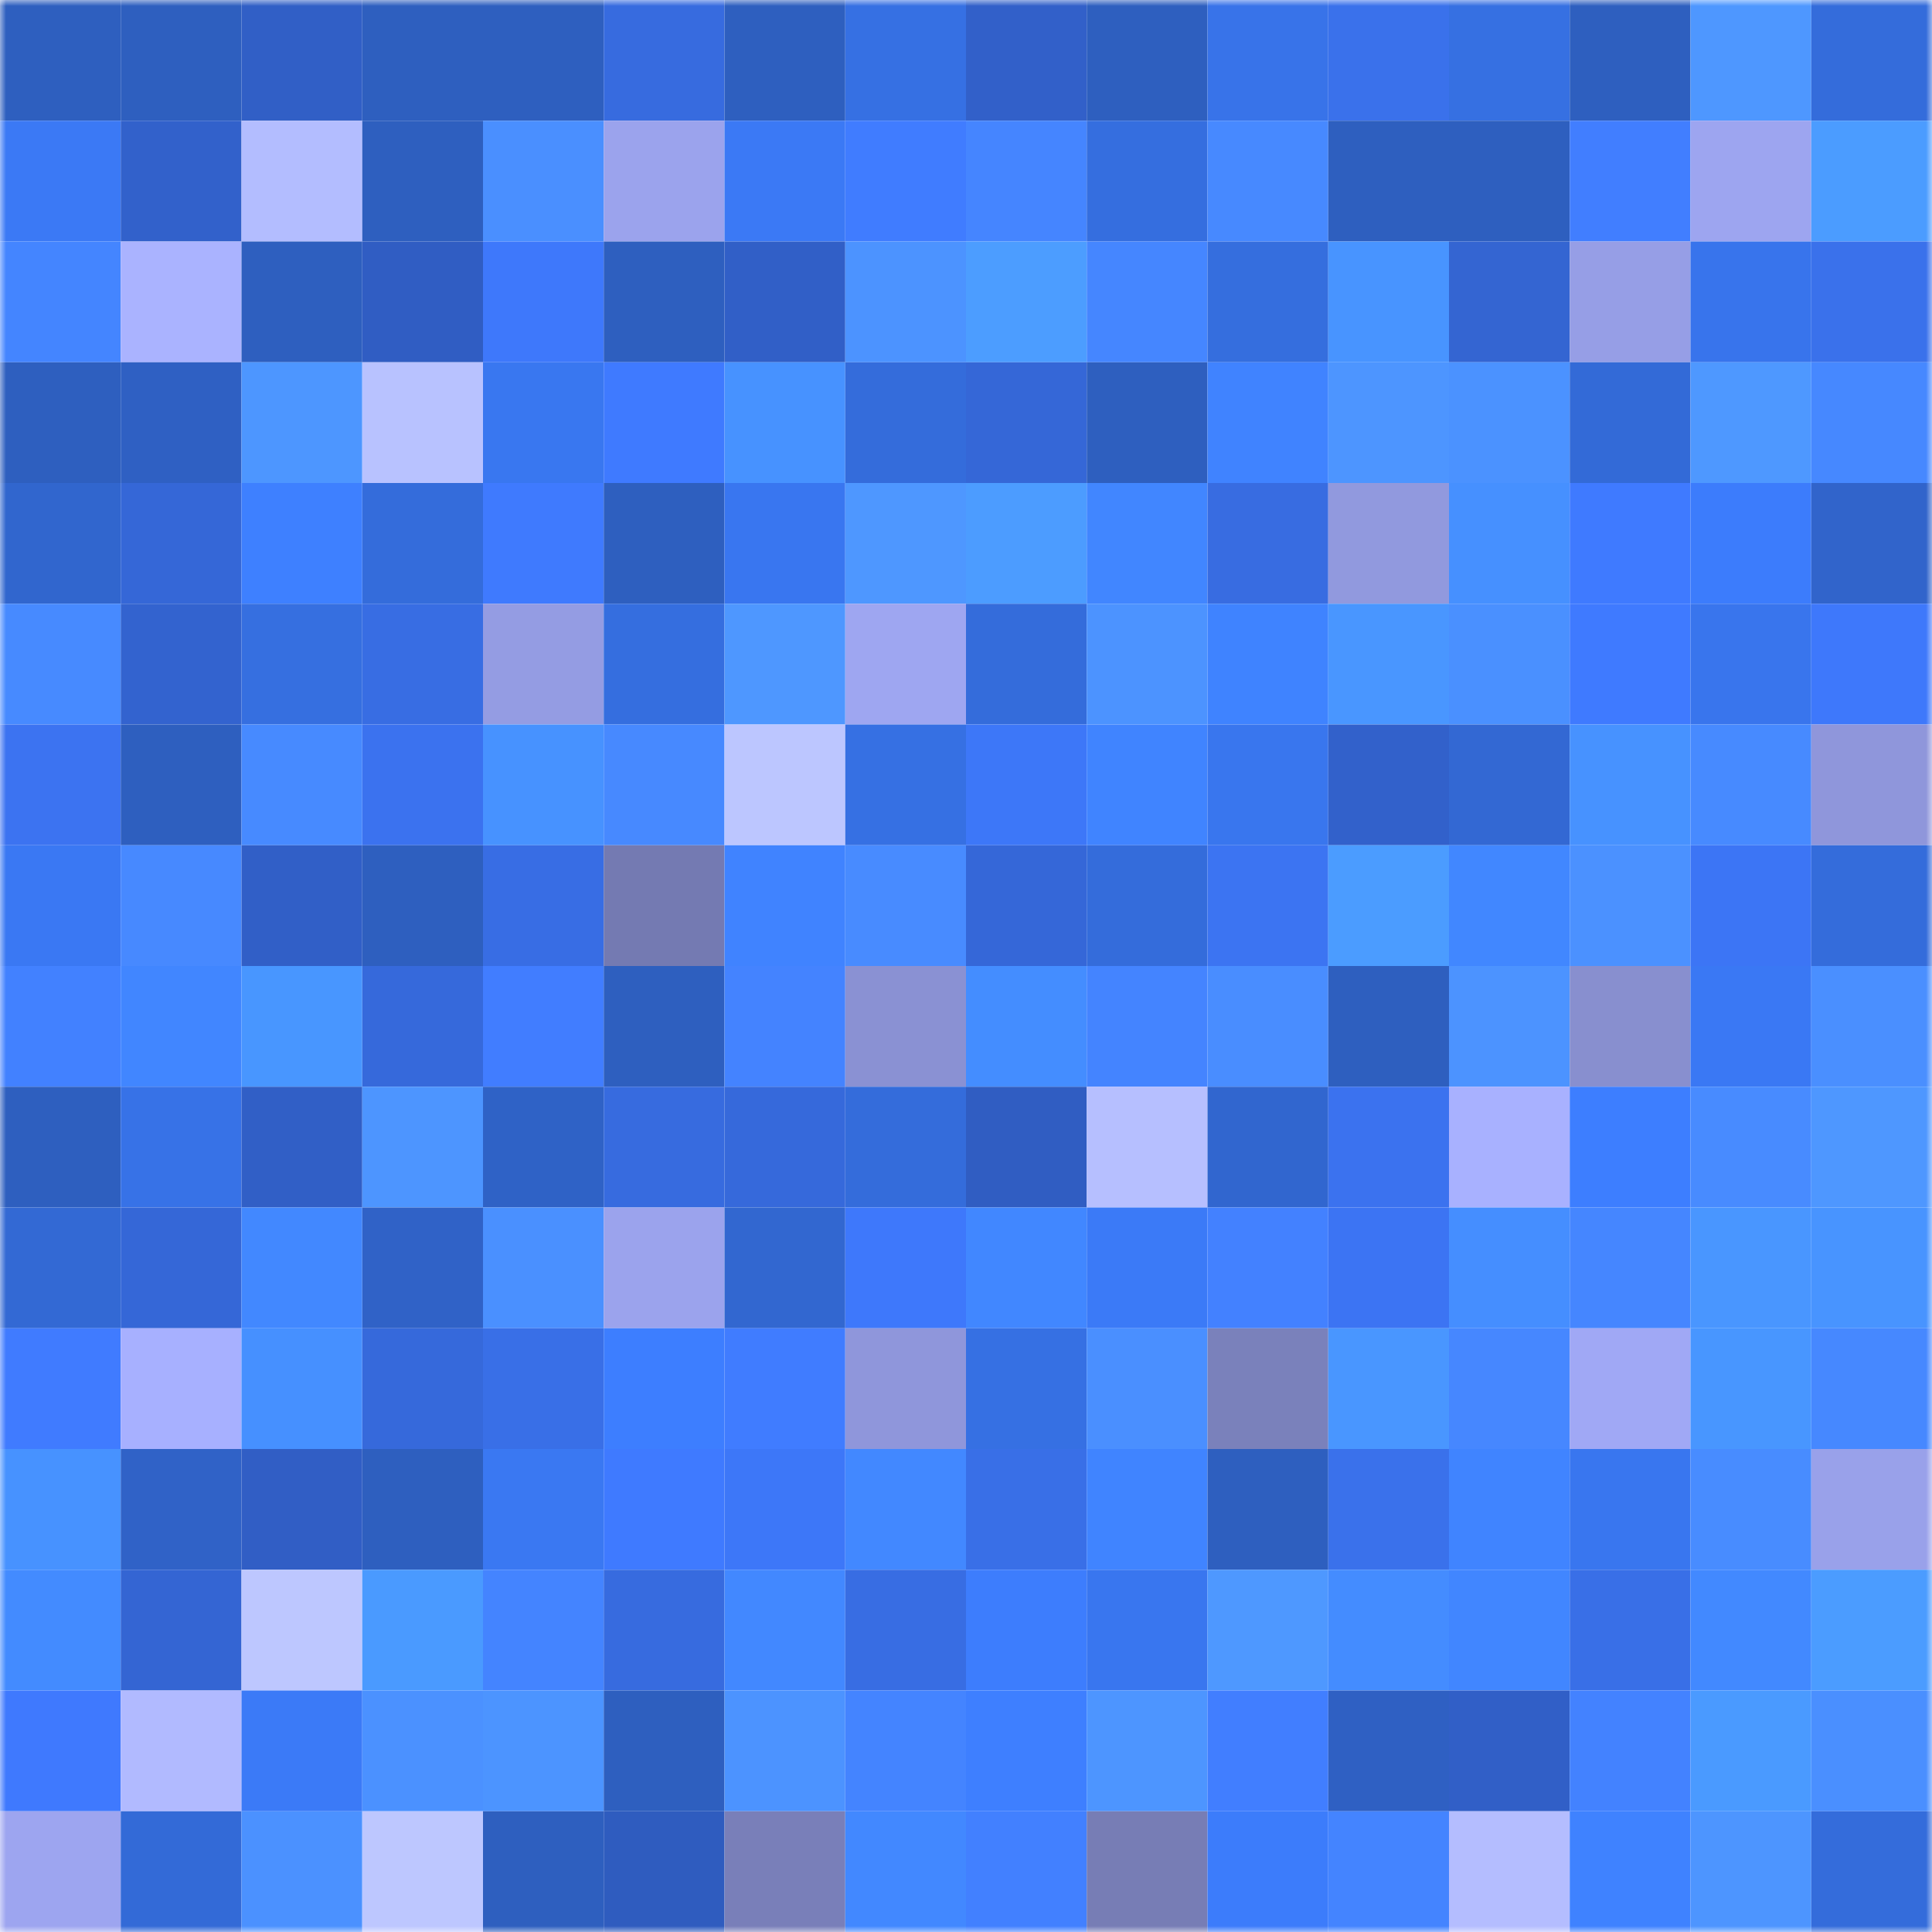 <svg viewBox="0 0 160 160" fill="none" role="img" xmlns="http://www.w3.org/2000/svg" width="240" height="240" name="basenames%2Crokty.base.eth"><mask id="106262380" mask-type="alpha" maskUnits="userSpaceOnUse" x="0" y="0" width="160" height="160"><rect width="160" height="160" fill="#FFFFFF"></rect></mask><g mask="url(#106262380)"><rect x="0" y="0" width="10" height="10" fill="#2e5fbf"></rect><rect x="10" y="0" width="10" height="10" fill="#2e5fbf"></rect><rect x="20" y="0" width="10" height="10" fill="#315fc6"></rect><rect x="30" y="0" width="10" height="10" fill="#2e5fbf"></rect><rect x="40" y="0" width="10" height="10" fill="#2e5fbf"></rect><rect x="50" y="0" width="10" height="10" fill="#376bdf"></rect><rect x="60" y="0" width="10" height="10" fill="#2e5fbf"></rect><rect x="70" y="0" width="10" height="10" fill="#3670e3"></rect><rect x="80" y="0" width="10" height="10" fill="#3260c9"></rect><rect x="90" y="0" width="10" height="10" fill="#2e5fbf"></rect><rect x="100" y="0" width="10" height="10" fill="#3873e9"></rect><rect x="110" y="0" width="10" height="10" fill="#3a71eb"></rect><rect x="120" y="0" width="10" height="10" fill="#3670e2"></rect><rect x="130" y="0" width="10" height="10" fill="#2e5fbf"></rect><rect x="140" y="0" width="10" height="10" fill="#4e97ff"></rect><rect x="150" y="0" width="10" height="10" fill="#346cdb"></rect><rect x="0" y="10" width="10" height="10" fill="#3b79f5"></rect><rect x="10" y="10" width="10" height="10" fill="#3261cb"></rect><rect x="20" y="10" width="10" height="10" fill="#b3bdff"></rect><rect x="30" y="10" width="10" height="10" fill="#2e5fbf"></rect><rect x="40" y="10" width="10" height="10" fill="#4a8fff"></rect><rect x="50" y="10" width="10" height="10" fill="#9ba3ed"></rect><rect x="60" y="10" width="10" height="10" fill="#3b79f5"></rect><rect x="70" y="10" width="10" height="10" fill="#407cff"></rect><rect x="80" y="10" width="10" height="10" fill="#4585ff"></rect><rect x="90" y="10" width="10" height="10" fill="#356edf"></rect><rect x="100" y="10" width="10" height="10" fill="#4789ff"></rect><rect x="110" y="10" width="10" height="10" fill="#2e5fbf"></rect><rect x="120" y="10" width="10" height="10" fill="#2e5fbf"></rect><rect x="130" y="10" width="10" height="10" fill="#417eff"></rect><rect x="140" y="10" width="10" height="10" fill="#9da5f0"></rect><rect x="150" y="10" width="10" height="10" fill="#4b9cff"></rect><rect x="0" y="20" width="10" height="10" fill="#4485ff"></rect><rect x="10" y="20" width="10" height="10" fill="#aab3ff"></rect><rect x="20" y="20" width="10" height="10" fill="#2e5fbf"></rect><rect x="30" y="20" width="10" height="10" fill="#305dc3"></rect><rect x="40" y="20" width="10" height="10" fill="#3e78fb"></rect><rect x="50" y="20" width="10" height="10" fill="#2e5fbf"></rect><rect x="60" y="20" width="10" height="10" fill="#315fc7"></rect><rect x="70" y="20" width="10" height="10" fill="#4c93ff"></rect><rect x="80" y="20" width="10" height="10" fill="#4c9dff"></rect><rect x="90" y="20" width="10" height="10" fill="#4586ff"></rect><rect x="100" y="20" width="10" height="10" fill="#356ede"></rect><rect x="110" y="20" width="10" height="10" fill="#4894ff"></rect><rect x="120" y="20" width="10" height="10" fill="#3465d2"></rect><rect x="130" y="20" width="10" height="10" fill="#969ee6"></rect><rect x="140" y="20" width="10" height="10" fill="#3874ec"></rect><rect x="150" y="20" width="10" height="10" fill="#3a71eb"></rect><rect x="0" y="30" width="10" height="10" fill="#2e5fbf"></rect><rect x="10" y="30" width="10" height="10" fill="#2f60c3"></rect><rect x="20" y="30" width="10" height="10" fill="#4d96ff"></rect><rect x="30" y="30" width="10" height="10" fill="#b8c2ff"></rect><rect x="40" y="30" width="10" height="10" fill="#3977f0"></rect><rect x="50" y="30" width="10" height="10" fill="#3f7aff"></rect><rect x="60" y="30" width="10" height="10" fill="#4792ff"></rect><rect x="70" y="30" width="10" height="10" fill="#346cdb"></rect><rect x="80" y="30" width="10" height="10" fill="#3567d7"></rect><rect x="90" y="30" width="10" height="10" fill="#2e5fbf"></rect><rect x="100" y="30" width="10" height="10" fill="#4083ff"></rect><rect x="110" y="30" width="10" height="10" fill="#4d95ff"></rect><rect x="120" y="30" width="10" height="10" fill="#4b92ff"></rect><rect x="130" y="30" width="10" height="10" fill="#336ad7"></rect><rect x="140" y="30" width="10" height="10" fill="#4e98ff"></rect><rect x="150" y="30" width="10" height="10" fill="#4688ff"></rect><rect x="0" y="40" width="10" height="10" fill="#3166ce"></rect><rect x="10" y="40" width="10" height="10" fill="#3567d7"></rect><rect x="20" y="40" width="10" height="10" fill="#3e80ff"></rect><rect x="30" y="40" width="10" height="10" fill="#346cdb"></rect><rect x="40" y="40" width="10" height="10" fill="#3f7afe"></rect><rect x="50" y="40" width="10" height="10" fill="#2e5fbf"></rect><rect x="60" y="40" width="10" height="10" fill="#3976f0"></rect><rect x="70" y="40" width="10" height="10" fill="#4e97ff"></rect><rect x="80" y="40" width="10" height="10" fill="#4c9cff"></rect><rect x="90" y="40" width="10" height="10" fill="#4186ff"></rect><rect x="100" y="40" width="10" height="10" fill="#386ce1"></rect><rect x="110" y="40" width="10" height="10" fill="#9199de"></rect><rect x="120" y="40" width="10" height="10" fill="#4690ff"></rect><rect x="130" y="40" width="10" height="10" fill="#3f7aff"></rect><rect x="140" y="40" width="10" height="10" fill="#3c7cfc"></rect><rect x="150" y="40" width="10" height="10" fill="#3164cb"></rect><rect x="0" y="50" width="10" height="10" fill="#478aff"></rect><rect x="10" y="50" width="10" height="10" fill="#3363cf"></rect><rect x="20" y="50" width="10" height="10" fill="#366fe0"></rect><rect x="30" y="50" width="10" height="10" fill="#386de3"></rect><rect x="40" y="50" width="10" height="10" fill="#949ce3"></rect><rect x="50" y="50" width="10" height="10" fill="#356edf"></rect><rect x="60" y="50" width="10" height="10" fill="#4e97ff"></rect><rect x="70" y="50" width="10" height="10" fill="#9ea6f1"></rect><rect x="80" y="50" width="10" height="10" fill="#346cdb"></rect><rect x="90" y="50" width="10" height="10" fill="#4c93ff"></rect><rect x="100" y="50" width="10" height="10" fill="#3f83ff"></rect><rect x="110" y="50" width="10" height="10" fill="#4996ff"></rect><rect x="120" y="50" width="10" height="10" fill="#4a90ff"></rect><rect x="130" y="50" width="10" height="10" fill="#3f7aff"></rect><rect x="140" y="50" width="10" height="10" fill="#3975ed"></rect><rect x="150" y="50" width="10" height="10" fill="#3e78fb"></rect><rect x="0" y="60" width="10" height="10" fill="#3c73f1"></rect><rect x="10" y="60" width="10" height="10" fill="#2e5fbf"></rect><rect x="20" y="60" width="10" height="10" fill="#478aff"></rect><rect x="30" y="60" width="10" height="10" fill="#3b72ef"></rect><rect x="40" y="60" width="10" height="10" fill="#4792ff"></rect><rect x="50" y="60" width="10" height="10" fill="#4789ff"></rect><rect x="60" y="60" width="10" height="10" fill="#bcc6ff"></rect><rect x="70" y="60" width="10" height="10" fill="#3670e3"></rect><rect x="80" y="60" width="10" height="10" fill="#3d77f8"></rect><rect x="90" y="60" width="10" height="10" fill="#4084ff"></rect><rect x="100" y="60" width="10" height="10" fill="#3976ee"></rect><rect x="110" y="60" width="10" height="10" fill="#3261cb"></rect><rect x="120" y="60" width="10" height="10" fill="#3368d3"></rect><rect x="130" y="60" width="10" height="10" fill="#4792ff"></rect><rect x="140" y="60" width="10" height="10" fill="#478aff"></rect><rect x="150" y="60" width="10" height="10" fill="#8f96db"></rect><rect x="0" y="70" width="10" height="10" fill="#3a78f3"></rect><rect x="10" y="70" width="10" height="10" fill="#4789ff"></rect><rect x="20" y="70" width="10" height="10" fill="#315fc7"></rect><rect x="30" y="70" width="10" height="10" fill="#2e5fbf"></rect><rect x="40" y="70" width="10" height="10" fill="#386de4"></rect><rect x="50" y="70" width="10" height="10" fill="#747ab2"></rect><rect x="60" y="70" width="10" height="10" fill="#4083ff"></rect><rect x="70" y="70" width="10" height="10" fill="#488bff"></rect><rect x="80" y="70" width="10" height="10" fill="#3567d8"></rect><rect x="90" y="70" width="10" height="10" fill="#346cdb"></rect><rect x="100" y="70" width="10" height="10" fill="#3c74f2"></rect><rect x="110" y="70" width="10" height="10" fill="#4b9cff"></rect><rect x="120" y="70" width="10" height="10" fill="#4187ff"></rect><rect x="130" y="70" width="10" height="10" fill="#4b91ff"></rect><rect x="140" y="70" width="10" height="10" fill="#3c75f5"></rect><rect x="150" y="70" width="10" height="10" fill="#346cdb"></rect><rect x="0" y="80" width="10" height="10" fill="#4281ff"></rect><rect x="10" y="80" width="10" height="10" fill="#4186ff"></rect><rect x="20" y="80" width="10" height="10" fill="#4896ff"></rect><rect x="30" y="80" width="10" height="10" fill="#3669db"></rect><rect x="40" y="80" width="10" height="10" fill="#417dff"></rect><rect x="50" y="80" width="10" height="10" fill="#2e5fbf"></rect><rect x="60" y="80" width="10" height="10" fill="#4483ff"></rect><rect x="70" y="80" width="10" height="10" fill="#8a91d3"></rect><rect x="80" y="80" width="10" height="10" fill="#448dff"></rect><rect x="90" y="80" width="10" height="10" fill="#4484ff"></rect><rect x="100" y="80" width="10" height="10" fill="#498dff"></rect><rect x="110" y="80" width="10" height="10" fill="#2e5fbf"></rect><rect x="120" y="80" width="10" height="10" fill="#4c93ff"></rect><rect x="130" y="80" width="10" height="10" fill="#888fcf"></rect><rect x="140" y="80" width="10" height="10" fill="#3a78f4"></rect><rect x="150" y="80" width="10" height="10" fill="#4a8fff"></rect><rect x="0" y="90" width="10" height="10" fill="#2e5fbf"></rect><rect x="10" y="90" width="10" height="10" fill="#3772e7"></rect><rect x="20" y="90" width="10" height="10" fill="#315fc6"></rect><rect x="30" y="90" width="10" height="10" fill="#4d95ff"></rect><rect x="40" y="90" width="10" height="10" fill="#2f62c6"></rect><rect x="50" y="90" width="10" height="10" fill="#376bdf"></rect><rect x="60" y="90" width="10" height="10" fill="#3669db"></rect><rect x="70" y="90" width="10" height="10" fill="#346cdb"></rect><rect x="80" y="90" width="10" height="10" fill="#305dc2"></rect><rect x="90" y="90" width="10" height="10" fill="#b6bfff"></rect><rect x="100" y="90" width="10" height="10" fill="#3166cf"></rect><rect x="110" y="90" width="10" height="10" fill="#3b72ef"></rect><rect x="120" y="90" width="10" height="10" fill="#a8b1ff"></rect><rect x="130" y="90" width="10" height="10" fill="#3d7eff"></rect><rect x="140" y="90" width="10" height="10" fill="#488bff"></rect><rect x="150" y="90" width="10" height="10" fill="#4e97ff"></rect><rect x="0" y="100" width="10" height="10" fill="#3369d4"></rect><rect x="10" y="100" width="10" height="10" fill="#3567d7"></rect><rect x="20" y="100" width="10" height="10" fill="#4288ff"></rect><rect x="30" y="100" width="10" height="10" fill="#3062c7"></rect><rect x="40" y="100" width="10" height="10" fill="#4a90ff"></rect><rect x="50" y="100" width="10" height="10" fill="#9ba3ed"></rect><rect x="60" y="100" width="10" height="10" fill="#3267d0"></rect><rect x="70" y="100" width="10" height="10" fill="#3e78fb"></rect><rect x="80" y="100" width="10" height="10" fill="#4187ff"></rect><rect x="90" y="100" width="10" height="10" fill="#3b7af7"></rect><rect x="100" y="100" width="10" height="10" fill="#4381ff"></rect><rect x="110" y="100" width="10" height="10" fill="#3c74f3"></rect><rect x="120" y="100" width="10" height="10" fill="#458eff"></rect><rect x="130" y="100" width="10" height="10" fill="#4586ff"></rect><rect x="140" y="100" width="10" height="10" fill="#4996ff"></rect><rect x="150" y="100" width="10" height="10" fill="#4894ff"></rect><rect x="0" y="110" width="10" height="10" fill="#407bff"></rect><rect x="10" y="110" width="10" height="10" fill="#a7b0ff"></rect><rect x="20" y="110" width="10" height="10" fill="#4690ff"></rect><rect x="30" y="110" width="10" height="10" fill="#3669db"></rect><rect x="40" y="110" width="10" height="10" fill="#396fe7"></rect><rect x="50" y="110" width="10" height="10" fill="#3d7eff"></rect><rect x="60" y="110" width="10" height="10" fill="#407cff"></rect><rect x="70" y="110" width="10" height="10" fill="#8f96db"></rect><rect x="80" y="110" width="10" height="10" fill="#3670e3"></rect><rect x="90" y="110" width="10" height="10" fill="#4a8fff"></rect><rect x="100" y="110" width="10" height="10" fill="#7a81bb"></rect><rect x="110" y="110" width="10" height="10" fill="#4996ff"></rect><rect x="120" y="110" width="10" height="10" fill="#4687ff"></rect><rect x="130" y="110" width="10" height="10" fill="#a0a8f5"></rect><rect x="140" y="110" width="10" height="10" fill="#4896ff"></rect><rect x="150" y="110" width="10" height="10" fill="#4688ff"></rect><rect x="0" y="120" width="10" height="10" fill="#4792ff"></rect><rect x="10" y="120" width="10" height="10" fill="#3062c7"></rect><rect x="20" y="120" width="10" height="10" fill="#315ec5"></rect><rect x="30" y="120" width="10" height="10" fill="#2e5fbf"></rect><rect x="40" y="120" width="10" height="10" fill="#3a78f2"></rect><rect x="50" y="120" width="10" height="10" fill="#3f7aff"></rect><rect x="60" y="120" width="10" height="10" fill="#3d77f8"></rect><rect x="70" y="120" width="10" height="10" fill="#4288ff"></rect><rect x="80" y="120" width="10" height="10" fill="#396fe7"></rect><rect x="90" y="120" width="10" height="10" fill="#4084ff"></rect><rect x="100" y="120" width="10" height="10" fill="#2e5fbf"></rect><rect x="110" y="120" width="10" height="10" fill="#3a71eb"></rect><rect x="120" y="120" width="10" height="10" fill="#4084ff"></rect><rect x="130" y="120" width="10" height="10" fill="#3976ef"></rect><rect x="140" y="120" width="10" height="10" fill="#488cff"></rect><rect x="150" y="120" width="10" height="10" fill="#99a1ea"></rect><rect x="0" y="130" width="10" height="10" fill="#438bff"></rect><rect x="10" y="130" width="10" height="10" fill="#3465d3"></rect><rect x="20" y="130" width="10" height="10" fill="#bdc7ff"></rect><rect x="30" y="130" width="10" height="10" fill="#4a9aff"></rect><rect x="40" y="130" width="10" height="10" fill="#4484ff"></rect><rect x="50" y="130" width="10" height="10" fill="#376bdf"></rect><rect x="60" y="130" width="10" height="10" fill="#4288ff"></rect><rect x="70" y="130" width="10" height="10" fill="#386de3"></rect><rect x="80" y="130" width="10" height="10" fill="#3d7dfd"></rect><rect x="90" y="130" width="10" height="10" fill="#3976ef"></rect><rect x="100" y="130" width="10" height="10" fill="#4e98ff"></rect><rect x="110" y="130" width="10" height="10" fill="#448cff"></rect><rect x="120" y="130" width="10" height="10" fill="#4186ff"></rect><rect x="130" y="130" width="10" height="10" fill="#396fe7"></rect><rect x="140" y="130" width="10" height="10" fill="#4289ff"></rect><rect x="150" y="130" width="10" height="10" fill="#4b9cff"></rect><rect x="0" y="140" width="10" height="10" fill="#3f79fe"></rect><rect x="10" y="140" width="10" height="10" fill="#b1baff"></rect><rect x="20" y="140" width="10" height="10" fill="#3b7af7"></rect><rect x="30" y="140" width="10" height="10" fill="#4b91ff"></rect><rect x="40" y="140" width="10" height="10" fill="#4c94ff"></rect><rect x="50" y="140" width="10" height="10" fill="#2e5fbf"></rect><rect x="60" y="140" width="10" height="10" fill="#4c93ff"></rect><rect x="70" y="140" width="10" height="10" fill="#4484ff"></rect><rect x="80" y="140" width="10" height="10" fill="#3e7fff"></rect><rect x="90" y="140" width="10" height="10" fill="#4d95ff"></rect><rect x="100" y="140" width="10" height="10" fill="#417eff"></rect><rect x="110" y="140" width="10" height="10" fill="#2f60c3"></rect><rect x="120" y="140" width="10" height="10" fill="#315fc7"></rect><rect x="130" y="140" width="10" height="10" fill="#4382ff"></rect><rect x="140" y="140" width="10" height="10" fill="#4a9aff"></rect><rect x="150" y="140" width="10" height="10" fill="#4a8fff"></rect><rect x="0" y="150" width="10" height="10" fill="#9da5f0"></rect><rect x="10" y="150" width="10" height="10" fill="#336ad7"></rect><rect x="20" y="150" width="10" height="10" fill="#4b91ff"></rect><rect x="30" y="150" width="10" height="10" fill="#bdc7ff"></rect><rect x="40" y="150" width="10" height="10" fill="#2e5fbf"></rect><rect x="50" y="150" width="10" height="10" fill="#2f5cbf"></rect><rect x="60" y="150" width="10" height="10" fill="#797fb9"></rect><rect x="70" y="150" width="10" height="10" fill="#4288ff"></rect><rect x="80" y="150" width="10" height="10" fill="#4280ff"></rect><rect x="90" y="150" width="10" height="10" fill="#777db5"></rect><rect x="100" y="150" width="10" height="10" fill="#3c7cfb"></rect><rect x="110" y="150" width="10" height="10" fill="#4484ff"></rect><rect x="120" y="150" width="10" height="10" fill="#b4bdff"></rect><rect x="130" y="150" width="10" height="10" fill="#3f82ff"></rect><rect x="140" y="150" width="10" height="10" fill="#4d95ff"></rect><rect x="150" y="150" width="10" height="10" fill="#346cdb"></rect></g></svg>